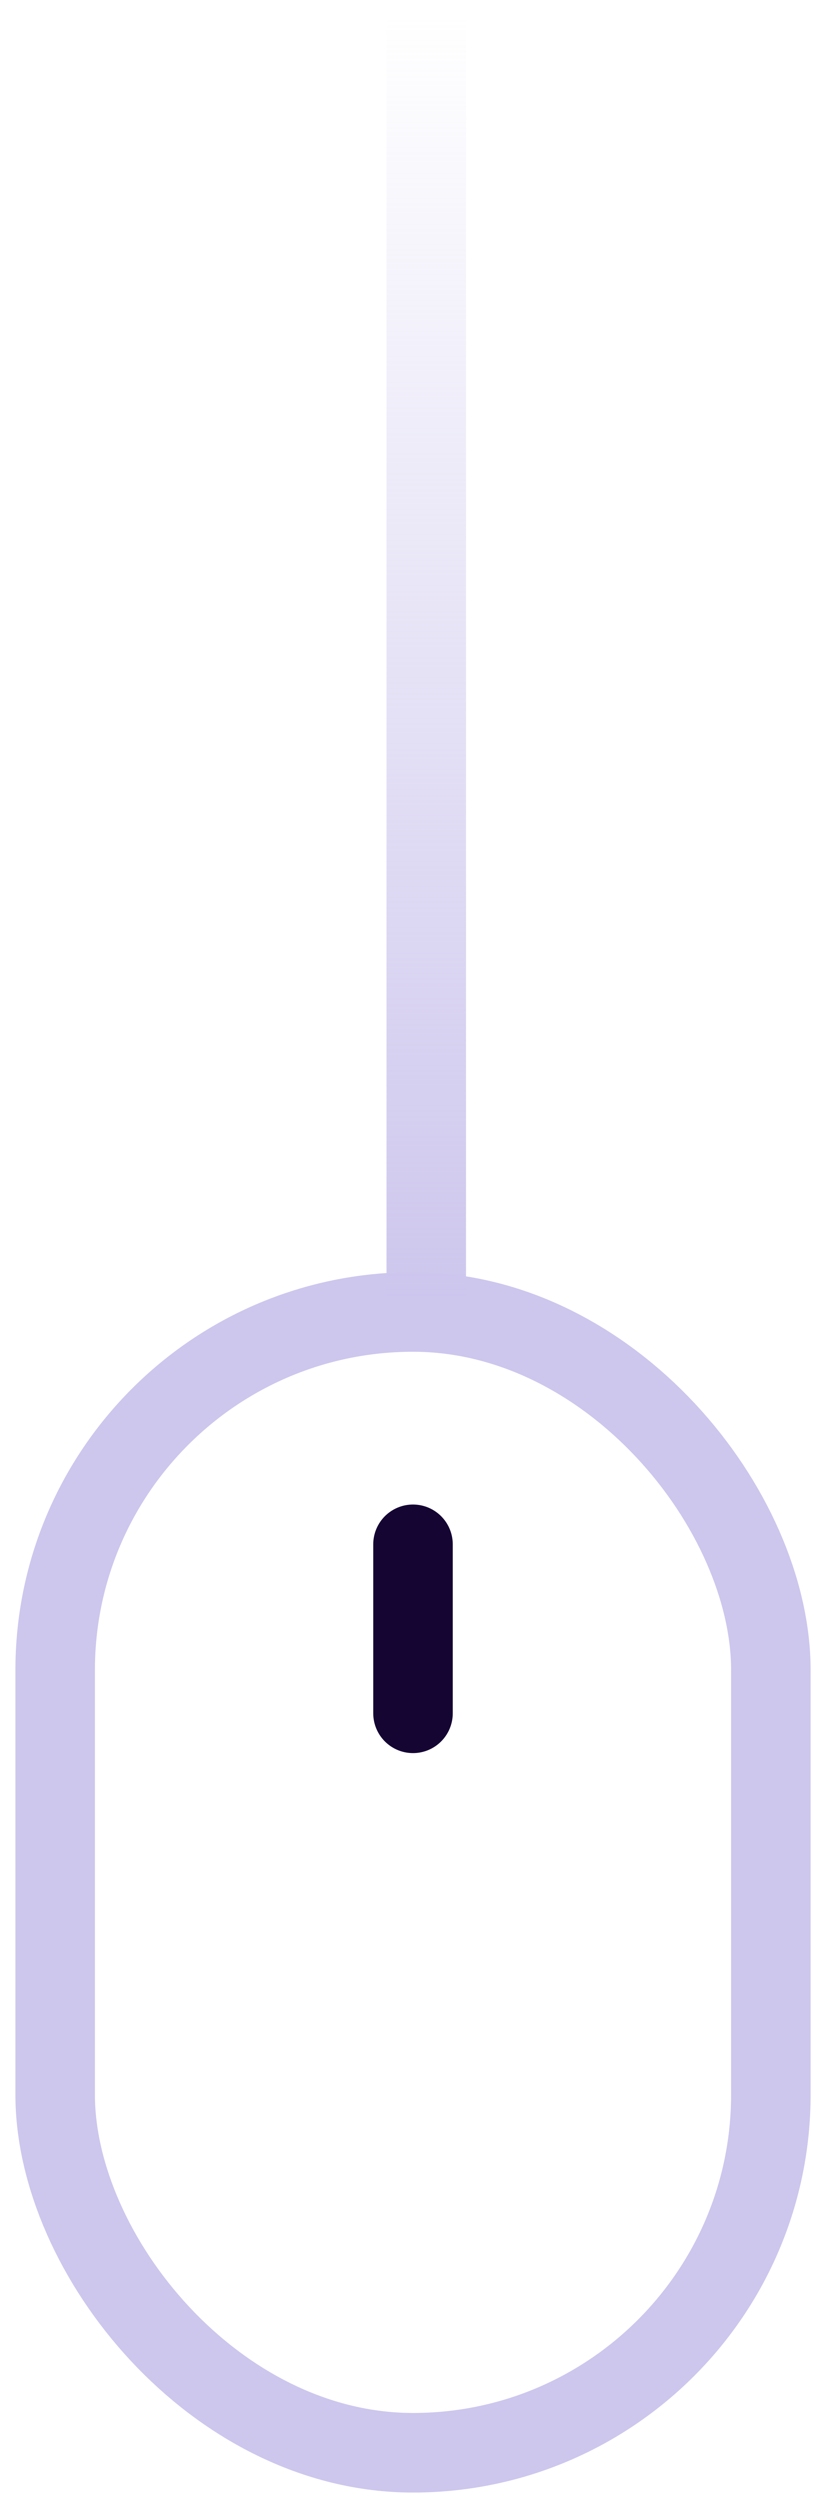 <svg xmlns="http://www.w3.org/2000/svg" width="42" height="127" viewBox="0 0 42 127" fill="none"><rect x="2.805" y="66.652" width="36.391" height="57.956" rx="18.196" stroke="#CDC6ED" stroke-width="4.043"></rect><path d="M21 78.456L21 87.042" stroke="#140533" stroke-width="4.043" stroke-linecap="round"></path><line x1="21.674" y1="66.652" x2="21.675" y2="0.608" stroke="url(#paint0_linear_4339_8008)" stroke-width="4.043"></line><defs><linearGradient id="paint0_linear_4339_8008" x1="23.696" y1="66.652" x2="23.696" y2="0.608" gradientUnits="userSpaceOnUse"><stop stop-color="#CDC6ED"></stop><stop offset="1" stop-color="#CDC6ED" stop-opacity="0"></stop></linearGradient></defs></svg>